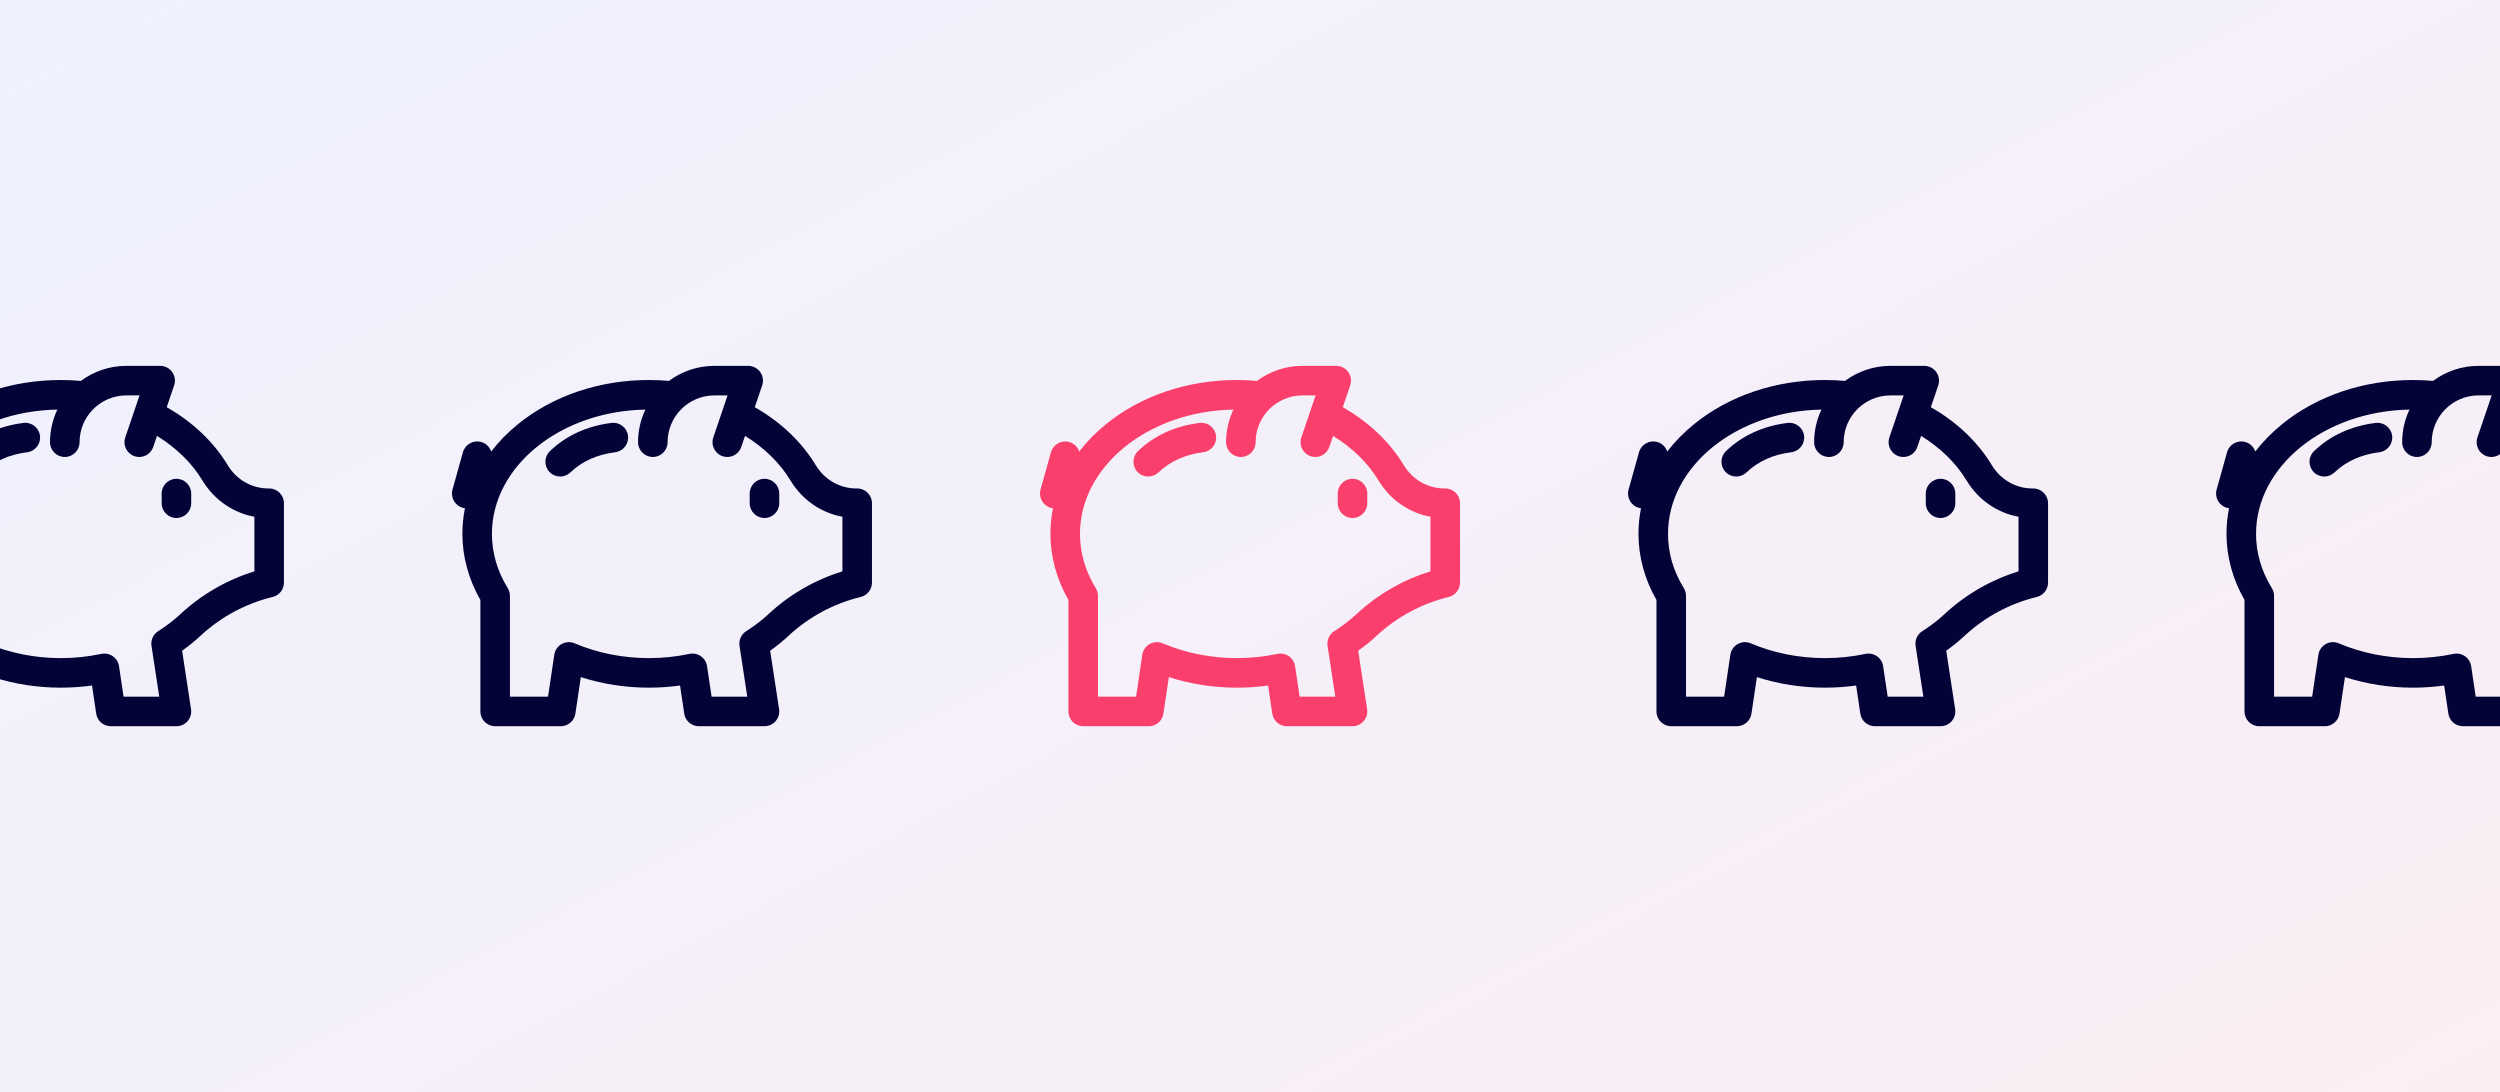 <svg xmlns="http://www.w3.org/2000/svg" fill="none" viewBox="0 0 1488 650" height="650" width="1488">
<rect x="0" y="0" width="1488" height="650" fill="#333333" stroke="none"/>
<g clip-path="url(#clip0_3504_209)">
<rect fill="#FFF9FA" height="650" width="1488"></rect>
<rect fill="url(#paint0_linear_3504_209)" height="650" width="1488"></rect>
<path fill="#FB3F6C" d="M677.335 268.48C687.044 259.193 699.372 253.555 713.976 251.725C718.794 251.124 723.192 254.538 723.797 259.359C724.401 264.178 720.983 268.575 716.163 269.179C705.387 270.53 696.414 274.571 689.494 281.191C687.79 282.821 685.601 283.631 683.415 283.631C681.099 283.631 678.786 282.722 677.059 280.916C673.701 277.405 673.825 271.838 677.335 268.48Z"></path>
<path fill="#FB3F6C" d="M619.327 291.406L625.536 269.174C626.842 264.496 631.696 261.763 636.373 263.068C639.288 263.883 641.446 266.073 642.345 268.741C646.864 262.87 652.228 257.382 658.397 252.385C679.256 235.489 706.881 226.184 736.181 226.184C740.197 226.184 744.192 226.365 748.153 226.716C755.717 221.092 765.081 217.758 775.21 217.758H795.319C798.154 217.758 800.816 219.125 802.468 221.43C804.12 223.735 804.558 226.695 803.647 229.38L799.238 242.367C814.655 251.148 827.145 262.988 835.52 276.842C840.774 285.535 849.811 290.724 859.693 290.724H860.205C865.062 290.724 869 294.662 869 299.519V346.774C869 350.836 866.219 354.369 862.271 355.323C846.248 359.196 831.383 367.2 819.284 378.471C815.921 381.604 812.275 384.561 808.399 387.3L813.709 422.123C814.095 424.658 813.356 427.235 811.685 429.18C810.014 431.125 807.578 432.245 805.014 432.245H765.96C761.603 432.245 757.902 429.055 757.26 424.745L754.769 408.018C748.641 408.871 742.42 409.3 736.181 409.3C722.333 409.3 708.54 407.148 695.709 403.022L692.474 424.745C691.832 429.054 688.132 432.245 683.775 432.245H644.721C639.863 432.245 635.925 428.307 635.925 423.449V357.082C628.909 344.884 625.211 331.335 625.211 317.742C625.211 312.578 625.729 307.486 626.73 302.499C626.298 302.446 625.864 302.363 625.432 302.242C620.753 300.936 618.02 296.084 619.327 291.406ZM652.207 350.048C653.063 351.436 653.516 353.034 653.516 354.664V414.654H676.193L679.909 389.703C680.31 387.008 681.938 384.652 684.317 383.321C686.695 381.991 689.556 381.839 692.062 382.91C705.545 388.667 720.802 391.71 736.182 391.71C744.344 391.71 752.464 390.865 760.315 389.198C762.688 388.695 765.164 389.194 767.157 390.577C769.15 391.961 770.483 394.107 770.84 396.506L773.542 414.654H794.776L790.166 384.423C789.639 380.965 791.212 377.522 794.171 375.656C798.949 372.644 803.365 369.261 807.295 365.601C819.893 353.865 835.03 345.124 851.41 340.075V307.563C838.662 305.218 827.455 297.502 820.467 285.942C814.093 275.399 804.734 266.395 793.441 259.445L791.206 266.028C789.962 269.69 786.543 271.998 782.879 271.998C781.941 271.998 780.987 271.848 780.05 271.529C775.451 269.968 772.988 264.973 774.55 260.373L783.046 235.348H775.21C759.852 235.348 747.358 247.843 747.358 263.201C747.358 268.058 743.42 271.996 738.562 271.996C733.705 271.996 729.767 268.058 729.767 263.201C729.767 256.261 731.336 249.683 734.129 243.794C683.584 244.662 642.802 277.499 642.802 317.742C642.802 329.055 645.967 339.924 652.207 350.048Z"></path>
<path fill="#FB3F6C" d="M805.014 284.973C809.871 284.973 813.809 288.911 813.809 293.768V299.517C813.809 304.374 809.871 308.312 805.014 308.312C800.156 308.312 796.218 304.374 796.218 299.517V293.768C796.219 288.911 800.156 284.973 805.014 284.973Z"></path>
<path fill="#030338" d="M1027.34 268.48C1037.04 259.193 1049.37 253.555 1063.98 251.725C1068.79 251.124 1073.19 254.538 1073.8 259.359C1074.4 264.178 1070.98 268.575 1066.16 269.179C1055.39 270.53 1046.41 274.571 1039.49 281.191C1037.79 282.821 1035.6 283.631 1033.42 283.631C1031.1 283.631 1028.79 282.722 1027.06 280.916C1023.7 277.405 1023.83 271.838 1027.34 268.48Z"></path>
<path fill="#030338" d="M969.327 291.406L975.536 269.174C976.842 264.496 981.696 261.763 986.373 263.068C989.288 263.883 991.446 266.073 992.345 268.741C996.864 262.87 1002.23 257.382 1008.4 252.385C1029.26 235.489 1056.88 226.184 1086.18 226.184C1090.2 226.184 1094.19 226.365 1098.15 226.716C1105.72 221.092 1115.08 217.758 1125.21 217.758H1145.32C1148.15 217.758 1150.82 219.125 1152.47 221.43C1154.12 223.735 1154.56 226.695 1153.65 229.38L1149.24 242.367C1164.66 251.148 1177.15 262.988 1185.52 276.842C1190.77 285.535 1199.81 290.724 1209.69 290.724H1210.2C1215.06 290.724 1219 294.662 1219 299.519V346.774C1219 350.836 1216.22 354.369 1212.27 355.323C1196.25 359.196 1181.38 367.2 1169.28 378.471C1165.92 381.604 1162.28 384.561 1158.4 387.3L1163.71 422.123C1164.09 424.658 1163.36 427.235 1161.69 429.18C1160.01 431.125 1157.58 432.245 1155.01 432.245H1115.96C1111.6 432.245 1107.9 429.055 1107.26 424.745L1104.77 408.018C1098.64 408.871 1092.42 409.3 1086.18 409.3C1072.33 409.3 1058.54 407.148 1045.71 403.022L1042.47 424.745C1041.83 429.054 1038.13 432.245 1033.77 432.245H994.721C989.863 432.245 985.925 428.307 985.925 423.449V357.082C978.909 344.884 975.211 331.335 975.211 317.742C975.211 312.578 975.729 307.486 976.73 302.499C976.298 302.446 975.864 302.363 975.432 302.242C970.753 300.936 968.02 296.084 969.327 291.406ZM1002.21 350.048C1003.06 351.436 1003.52 353.034 1003.52 354.664V414.654H1026.19L1029.91 389.703C1030.31 387.008 1031.94 384.652 1034.32 383.321C1036.7 381.991 1039.56 381.839 1042.06 382.91C1055.55 388.667 1070.8 391.71 1086.18 391.71C1094.34 391.71 1102.46 390.865 1110.31 389.198C1112.69 388.695 1115.16 389.194 1117.16 390.577C1119.15 391.961 1120.48 394.107 1120.84 396.506L1123.54 414.654H1144.78L1140.17 384.423C1139.64 380.965 1141.21 377.522 1144.17 375.656C1148.95 372.644 1153.36 369.261 1157.29 365.601C1169.89 353.865 1185.03 345.124 1201.41 340.075V307.563C1188.66 305.218 1177.46 297.502 1170.47 285.942C1164.09 275.399 1154.73 266.395 1143.44 259.445L1141.21 266.028C1139.96 269.69 1136.54 271.998 1132.88 271.998C1131.94 271.998 1130.99 271.848 1130.05 271.529C1125.45 269.968 1122.99 264.973 1124.55 260.373L1133.05 235.348H1125.21C1109.85 235.348 1097.36 247.843 1097.36 263.201C1097.36 268.058 1093.42 271.996 1088.56 271.996C1083.7 271.996 1079.77 268.058 1079.77 263.201C1079.77 256.261 1081.34 249.683 1084.13 243.794C1033.58 244.662 992.802 277.499 992.802 317.742C992.802 329.055 995.967 339.924 1002.21 350.048Z"></path>
<path fill="#030338" d="M1155.01 284.973C1159.87 284.973 1163.81 288.911 1163.81 293.768V299.517C1163.81 304.374 1159.87 308.312 1155.01 308.312C1150.16 308.312 1146.22 304.374 1146.22 299.517V293.768C1146.22 288.911 1150.16 284.973 1155.01 284.973Z"></path>
<path fill="#030338" d="M327.335 268.48C337.044 259.193 349.372 253.555 363.976 251.725C368.794 251.124 373.192 254.538 373.797 259.359C374.401 264.178 370.983 268.575 366.163 269.179C355.387 270.53 346.414 274.571 339.494 281.191C337.79 282.821 335.601 283.631 333.415 283.631C331.099 283.631 328.786 282.722 327.059 280.916C323.701 277.405 323.825 271.838 327.335 268.48Z"></path>
<path fill="#030338" d="M269.327 291.406L275.536 269.174C276.842 264.496 281.696 261.763 286.373 263.068C289.288 263.883 291.446 266.073 292.345 268.741C296.864 262.87 302.228 257.382 308.397 252.385C329.256 235.489 356.881 226.184 386.181 226.184C390.197 226.184 394.192 226.365 398.153 226.716C405.717 221.092 415.081 217.758 425.21 217.758H445.319C448.154 217.758 450.816 219.125 452.468 221.43C454.12 223.735 454.558 226.695 453.647 229.38L449.238 242.367C464.655 251.148 477.145 262.988 485.52 276.842C490.774 285.535 499.811 290.724 509.693 290.724H510.205C515.062 290.724 519 294.662 519 299.519V346.774C519 350.836 516.219 354.369 512.271 355.323C496.248 359.196 481.383 367.2 469.284 378.471C465.921 381.604 462.275 384.561 458.399 387.3L463.709 422.123C464.095 424.658 463.356 427.235 461.685 429.18C460.014 431.125 457.578 432.245 455.014 432.245H415.96C411.603 432.245 407.902 429.055 407.26 424.745L404.769 408.018C398.641 408.871 392.42 409.3 386.181 409.3C372.333 409.3 358.54 407.148 345.709 403.022L342.474 424.745C341.832 429.054 338.132 432.245 333.775 432.245H294.721C289.863 432.245 285.925 428.307 285.925 423.449V357.082C278.909 344.884 275.211 331.335 275.211 317.742C275.211 312.578 275.729 307.486 276.73 302.499C276.298 302.446 275.864 302.363 275.432 302.242C270.753 300.936 268.02 296.084 269.327 291.406ZM302.207 350.048C303.063 351.436 303.516 353.034 303.516 354.664V414.654H326.193L329.909 389.703C330.31 387.008 331.938 384.652 334.317 383.321C336.695 381.991 339.556 381.839 342.062 382.91C355.545 388.667 370.802 391.71 386.182 391.71C394.344 391.71 402.464 390.865 410.315 389.198C412.688 388.695 415.164 389.194 417.157 390.577C419.15 391.961 420.483 394.107 420.84 396.506L423.542 414.654H444.776L440.166 384.423C439.639 380.965 441.212 377.522 444.171 375.656C448.949 372.644 453.365 369.261 457.295 365.601C469.893 353.865 485.03 345.124 501.41 340.075V307.563C488.662 305.218 477.455 297.502 470.467 285.942C464.093 275.399 454.734 266.395 443.441 259.445L441.206 266.028C439.962 269.69 436.543 271.998 432.879 271.998C431.941 271.998 430.987 271.848 430.05 271.529C425.451 269.968 422.988 264.973 424.55 260.373L433.046 235.348H425.21C409.852 235.348 397.358 247.843 397.358 263.201C397.358 268.058 393.42 271.996 388.562 271.996C383.705 271.996 379.767 268.058 379.767 263.201C379.767 256.261 381.336 249.683 384.129 243.794C333.584 244.662 292.802 277.499 292.802 317.742C292.802 329.055 295.967 339.924 302.207 350.048Z"></path>
<path fill="#030338" d="M455.014 284.973C459.871 284.973 463.809 288.911 463.809 293.768V299.517C463.809 304.374 459.871 308.312 455.014 308.312C450.156 308.312 446.218 304.374 446.218 299.517V293.768C446.219 288.911 450.156 284.973 455.014 284.973Z"></path>
<path fill="#030338" d="M1377.34 268.48C1387.04 259.193 1399.37 253.555 1413.98 251.725C1418.79 251.124 1423.19 254.538 1423.8 259.359C1424.4 264.178 1420.98 268.575 1416.16 269.179C1405.39 270.53 1396.41 274.571 1389.49 281.191C1387.79 282.821 1385.6 283.631 1383.42 283.631C1381.1 283.631 1378.79 282.722 1377.06 280.916C1373.7 277.405 1373.82 271.838 1377.34 268.48Z"></path>
<path fill="#030338" d="M1319.33 291.406L1325.54 269.174C1326.84 264.496 1331.7 261.763 1336.37 263.068C1339.29 263.883 1341.45 266.073 1342.34 268.741C1346.86 262.87 1352.23 257.382 1358.4 252.385C1379.26 235.489 1406.88 226.184 1436.18 226.184C1440.2 226.184 1444.19 226.365 1448.15 226.716C1455.72 221.092 1465.08 217.758 1475.21 217.758H1495.32C1498.15 217.758 1500.82 219.125 1502.47 221.43C1504.12 223.735 1504.56 226.695 1503.65 229.38L1499.24 242.367C1514.66 251.148 1527.15 262.988 1535.52 276.842C1540.77 285.535 1549.81 290.724 1559.69 290.724H1560.2C1565.06 290.724 1569 294.662 1569 299.519V346.774C1569 350.836 1566.22 354.369 1562.27 355.323C1546.25 359.196 1531.38 367.2 1519.28 378.471C1515.92 381.604 1512.28 384.561 1508.4 387.3L1513.71 422.123C1514.09 424.658 1513.36 427.235 1511.69 429.18C1510.01 431.125 1507.58 432.245 1505.01 432.245H1465.96C1461.6 432.245 1457.9 429.055 1457.26 424.745L1454.77 408.018C1448.64 408.871 1442.42 409.3 1436.18 409.3C1422.33 409.3 1408.54 407.148 1395.71 403.022L1392.47 424.745C1391.83 429.054 1388.13 432.245 1383.77 432.245H1344.72C1339.86 432.245 1335.93 428.307 1335.93 423.449V357.082C1328.91 344.884 1325.21 331.335 1325.21 317.742C1325.21 312.578 1325.73 307.486 1326.73 302.499C1326.3 302.446 1325.86 302.363 1325.43 302.242C1320.75 300.936 1318.02 296.084 1319.33 291.406ZM1352.21 350.048C1353.06 351.436 1353.52 353.034 1353.52 354.664V414.654H1376.19L1379.91 389.703C1380.31 387.008 1381.94 384.652 1384.32 383.321C1386.7 381.991 1389.56 381.839 1392.06 382.91C1405.55 388.667 1420.8 391.71 1436.18 391.71C1444.34 391.71 1452.46 390.865 1460.31 389.198C1462.69 388.695 1465.16 389.194 1467.16 390.577C1469.15 391.961 1470.48 394.107 1470.84 396.506L1473.54 414.654H1494.78L1490.17 384.423C1489.64 380.965 1491.21 377.522 1494.17 375.656C1498.95 372.644 1503.36 369.261 1507.29 365.601C1519.89 353.865 1535.03 345.124 1551.41 340.075V307.563C1538.66 305.218 1527.46 297.502 1520.47 285.942C1514.09 275.399 1504.73 266.395 1493.44 259.445L1491.21 266.028C1489.96 269.69 1486.54 271.998 1482.88 271.998C1481.94 271.998 1480.99 271.848 1480.05 271.529C1475.45 269.968 1472.99 264.973 1474.55 260.373L1483.05 235.348H1475.21C1459.85 235.348 1447.36 247.843 1447.36 263.201C1447.36 268.058 1443.42 271.996 1438.56 271.996C1433.7 271.996 1429.77 268.058 1429.77 263.201C1429.77 256.261 1431.34 249.683 1434.13 243.794C1383.58 244.662 1342.8 277.499 1342.8 317.742C1342.8 329.055 1345.97 339.924 1352.21 350.048Z"></path>
<path fill="#030338" d="M-22.665 268.48C-12.956 259.193 -0.628 253.555 13.976 251.725C18.794 251.124 23.192 254.538 23.797 259.359C24.401 264.178 20.983 268.575 16.163 269.179C5.387 270.53 -3.586 274.571 -10.506 281.191C-12.21 282.821 -14.399 283.631 -16.585 283.631C-18.901 283.631 -21.214 282.722 -22.941 280.916C-26.299 277.405 -26.175 271.838 -22.665 268.48Z"></path>
<path fill="#030338" d="M-80.673 291.406L-74.464 269.174C-73.158 264.496 -68.304 261.763 -63.627 263.068C-60.712 263.883 -58.554 266.073 -57.655 268.741C-53.136 262.87 -47.772 257.382 -41.603 252.385C-20.744 235.489 6.881 226.184 36.181 226.184C40.197 226.184 44.192 226.365 48.153 226.716C55.717 221.092 65.081 217.758 75.21 217.758H95.319C98.154 217.758 100.816 219.125 102.468 221.43C104.12 223.735 104.558 226.695 103.647 229.38L99.238 242.367C114.655 251.148 127.145 262.988 135.52 276.842C140.774 285.535 149.811 290.724 159.693 290.724H160.205C165.062 290.724 169 294.662 169 299.519V346.774C169 350.836 166.219 354.369 162.271 355.323C146.248 359.196 131.383 367.2 119.284 378.471C115.921 381.604 112.275 384.561 108.399 387.3L113.709 422.123C114.095 424.658 113.356 427.235 111.685 429.18C110.014 431.125 107.578 432.245 105.014 432.245H65.96C61.603 432.245 57.902 429.055 57.261 424.745L54.769 408.018C48.641 408.871 42.42 409.3 36.181 409.3C22.333 409.3 8.54 407.148 -4.291 403.022L-7.526 424.745C-8.168 429.054 -11.868 432.245 -16.225 432.245H-55.279C-60.137 432.245 -64.075 428.307 -64.075 423.449V357.082C-71.091 344.884 -74.788 331.335 -74.788 317.742C-74.788 312.578 -74.271 307.486 -73.269 302.499C-73.702 302.446 -74.136 302.363 -74.568 302.242C-79.246 300.936 -81.98 296.084 -80.673 291.406ZM-47.792 350.048C-46.937 351.436 -46.484 353.034 -46.484 354.664V414.654H-23.807L-20.091 389.703C-19.689 387.008 -18.062 384.652 -15.683 383.321C-13.305 381.991 -10.444 381.839 -7.938 382.91C5.545 388.667 20.802 391.71 36.182 391.71C44.344 391.71 52.464 390.865 60.315 389.198C62.688 388.695 65.164 389.194 67.157 390.577C69.15 391.961 70.483 394.107 70.84 396.506L73.542 414.654H94.776L90.166 384.423C89.639 380.965 91.212 377.522 94.171 375.656C98.949 372.644 103.365 369.261 107.295 365.601C119.893 353.865 135.03 345.124 151.41 340.075V307.563C138.662 305.218 127.455 297.502 120.467 285.942C114.093 275.399 104.734 266.395 93.441 259.445L91.206 266.028C89.962 269.69 86.543 271.998 82.879 271.998C81.941 271.998 80.987 271.848 80.05 271.529C75.451 269.968 72.988 264.973 74.549 260.373L83.046 235.348H75.21C59.852 235.348 47.358 247.843 47.358 263.201C47.358 268.058 43.42 271.996 38.562 271.996C33.705 271.996 29.767 268.058 29.767 263.201C29.767 256.261 31.336 249.683 34.129 243.794C-16.416 244.662 -57.198 277.499 -57.198 317.742C-57.198 329.055 -54.033 339.924 -47.792 350.048Z"></path>
<path fill="#030338" d="M105.014 284.973C109.871 284.973 113.809 288.911 113.809 293.768V299.517C113.809 304.374 109.871 308.312 105.014 308.312C100.156 308.312 96.218 304.374 96.218 299.517V293.768C96.219 288.911 100.156 284.973 105.014 284.973Z"></path>
</g>
<defs>
<linearGradient gradientUnits="userSpaceOnUse" y2="1466.27" x2="774.357" y1="0" x1="0" id="paint0_linear_3504_209">
<stop stop-color="#EEF2FF"></stop>
<stop stop-color="#FFECF0" offset="1"></stop>
</linearGradient>
<clipPath id="clip0_3504_209">
<rect fill="white" height="650" width="1488"></rect>
</clipPath>
</defs>
</svg>
